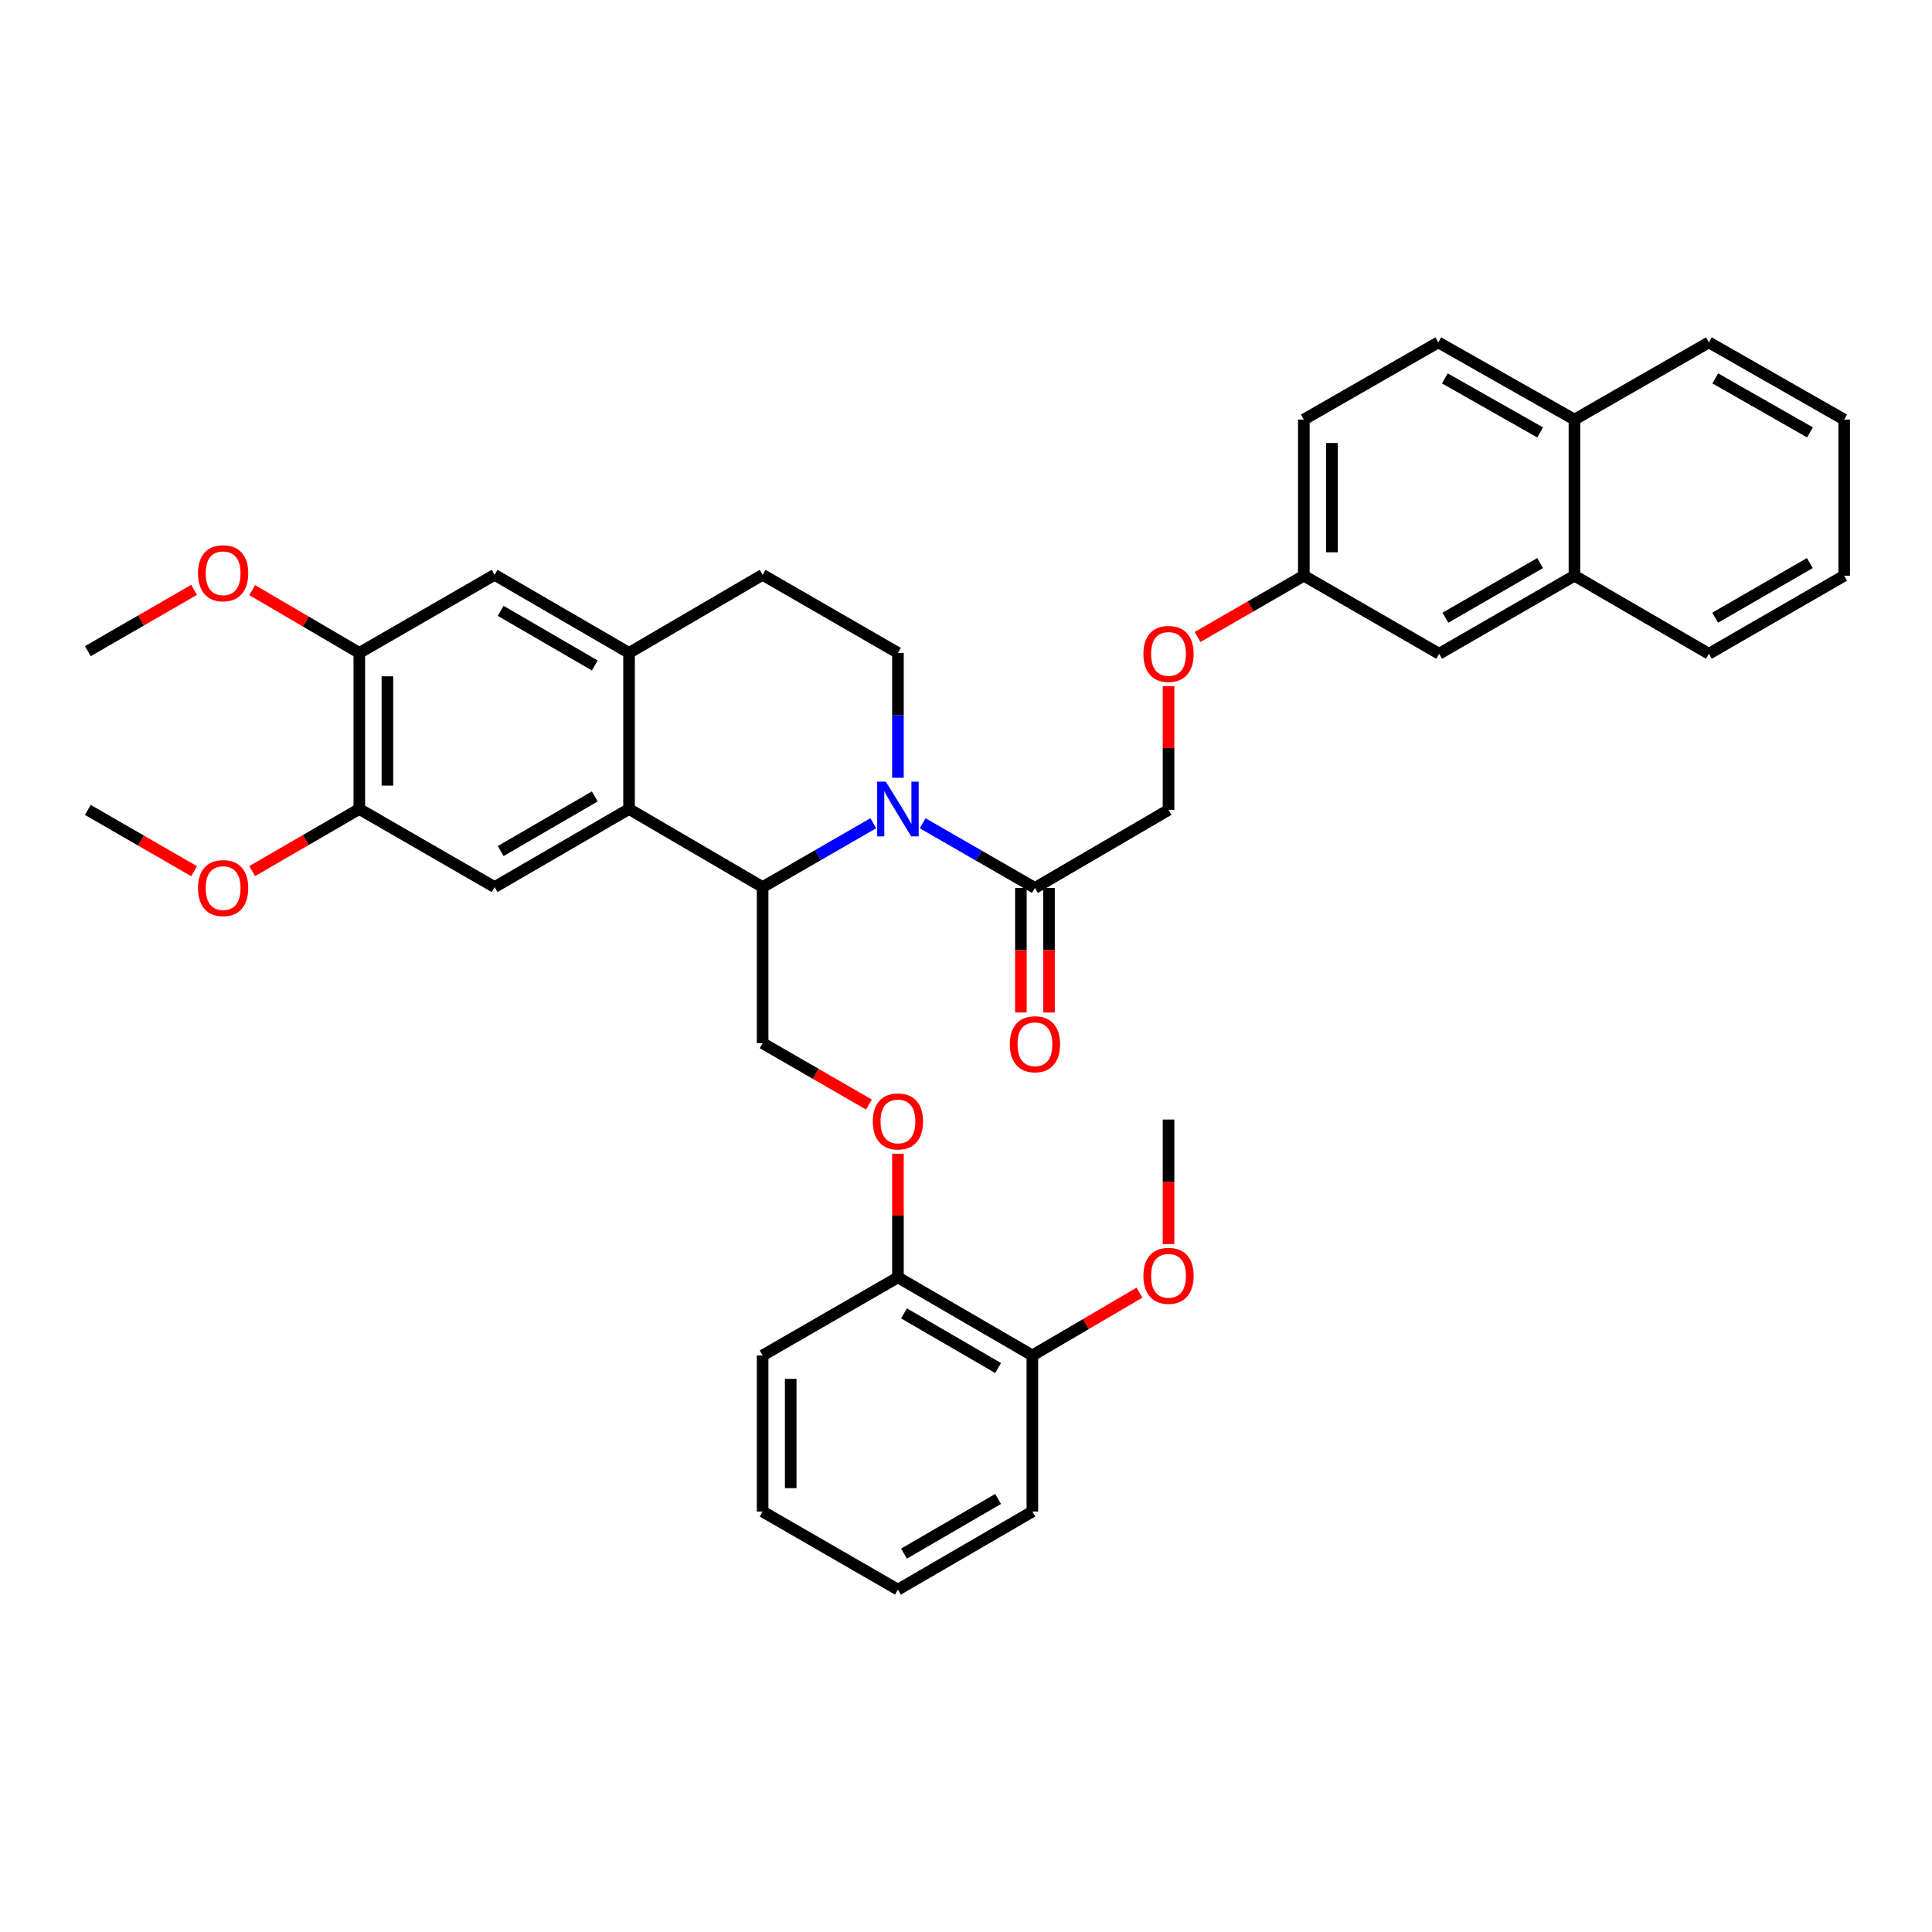 <?xml version='1.0' encoding='iso-8859-1'?>
<svg version='1.1' baseProfile='full'
              xmlns='http://www.w3.org/2000/svg'
                      xmlns:rdkit='http://www.rdkit.org/xml'
                      xmlns:xlink='http://www.w3.org/1999/xlink'
                  xml:space='preserve'
width='1000px' height='1000px' viewBox='0 0 1000 1000'>
<!-- END OF HEADER -->
<rect style='opacity:1.0;fill:#FFFFFF;stroke:none' width='1000' height='1000' x='0' y='0'> </rect>
<path class='bond-0' d='M 452.008,426.107 L 423.369,442.627' style='fill:none;fill-rule:evenodd;stroke:#0000FF;stroke-width:6px;stroke-linecap:butt;stroke-linejoin:miter;stroke-opacity:1' />
<path class='bond-0' d='M 423.369,442.627 L 394.729,459.147' style='fill:none;fill-rule:evenodd;stroke:#000000;stroke-width:6px;stroke-linecap:butt;stroke-linejoin:miter;stroke-opacity:1' />
<path class='bond-2' d='M 477.555,426.111 L 506.619,442.851' style='fill:none;fill-rule:evenodd;stroke:#0000FF;stroke-width:6px;stroke-linecap:butt;stroke-linejoin:miter;stroke-opacity:1' />
<path class='bond-2' d='M 506.619,442.851 L 535.683,459.591' style='fill:none;fill-rule:evenodd;stroke:#000000;stroke-width:6px;stroke-linecap:butt;stroke-linejoin:miter;stroke-opacity:1' />
<path class='bond-5' d='M 464.77,402.566 L 464.77,370.252' style='fill:none;fill-rule:evenodd;stroke:#0000FF;stroke-width:6px;stroke-linecap:butt;stroke-linejoin:miter;stroke-opacity:1' />
<path class='bond-5' d='M 464.77,370.252 L 464.77,337.937' style='fill:none;fill-rule:evenodd;stroke:#000000;stroke-width:6px;stroke-linecap:butt;stroke-linejoin:miter;stroke-opacity:1' />
<path class='bond-1' d='M 394.729,459.147 L 325.593,418.746' style='fill:none;fill-rule:evenodd;stroke:#000000;stroke-width:6px;stroke-linecap:butt;stroke-linejoin:miter;stroke-opacity:1' />
<path class='bond-7' d='M 394.729,459.147 L 394.729,539.956' style='fill:none;fill-rule:evenodd;stroke:#000000;stroke-width:6px;stroke-linecap:butt;stroke-linejoin:miter;stroke-opacity:1' />
<path class='bond-4' d='M 325.593,418.746 L 256.005,459.147' style='fill:none;fill-rule:evenodd;stroke:#000000;stroke-width:6px;stroke-linecap:butt;stroke-linejoin:miter;stroke-opacity:1' />
<path class='bond-4' d='M 307.854,412.231 L 259.142,440.511' style='fill:none;fill-rule:evenodd;stroke:#000000;stroke-width:6px;stroke-linecap:butt;stroke-linejoin:miter;stroke-opacity:1' />
<path class='bond-37' d='M 325.593,418.746 L 325.593,337.937' style='fill:none;fill-rule:evenodd;stroke:#000000;stroke-width:6px;stroke-linecap:butt;stroke-linejoin:miter;stroke-opacity:1' />
<path class='bond-13' d='M 535.683,459.591 L 604.827,419.207' style='fill:none;fill-rule:evenodd;stroke:#000000;stroke-width:6px;stroke-linecap:butt;stroke-linejoin:miter;stroke-opacity:1' />
<path class='bond-14' d='M 528.412,459.591 L 528.412,491.83' style='fill:none;fill-rule:evenodd;stroke:#000000;stroke-width:6px;stroke-linecap:butt;stroke-linejoin:miter;stroke-opacity:1' />
<path class='bond-14' d='M 528.412,491.83 L 528.412,524.068' style='fill:none;fill-rule:evenodd;stroke:#FF0000;stroke-width:6px;stroke-linecap:butt;stroke-linejoin:miter;stroke-opacity:1' />
<path class='bond-14' d='M 542.953,459.591 L 542.953,491.83' style='fill:none;fill-rule:evenodd;stroke:#000000;stroke-width:6px;stroke-linecap:butt;stroke-linejoin:miter;stroke-opacity:1' />
<path class='bond-14' d='M 542.953,491.83 L 542.953,524.068' style='fill:none;fill-rule:evenodd;stroke:#FF0000;stroke-width:6px;stroke-linecap:butt;stroke-linejoin:miter;stroke-opacity:1' />
<path class='bond-3' d='M 325.593,337.937 L 394.729,297.528' style='fill:none;fill-rule:evenodd;stroke:#000000;stroke-width:6px;stroke-linecap:butt;stroke-linejoin:miter;stroke-opacity:1' />
<path class='bond-8' d='M 325.593,337.937 L 256.005,297.528' style='fill:none;fill-rule:evenodd;stroke:#000000;stroke-width:6px;stroke-linecap:butt;stroke-linejoin:miter;stroke-opacity:1' />
<path class='bond-8' d='M 307.853,344.451 L 259.141,316.165' style='fill:none;fill-rule:evenodd;stroke:#000000;stroke-width:6px;stroke-linecap:butt;stroke-linejoin:miter;stroke-opacity:1' />
<path class='bond-6' d='M 256.005,459.147 L 185.98,418.746' style='fill:none;fill-rule:evenodd;stroke:#000000;stroke-width:6px;stroke-linecap:butt;stroke-linejoin:miter;stroke-opacity:1' />
<path class='bond-11' d='M 464.77,337.937 L 394.729,297.528' style='fill:none;fill-rule:evenodd;stroke:#000000;stroke-width:6px;stroke-linecap:butt;stroke-linejoin:miter;stroke-opacity:1' />
<path class='bond-22' d='M 185.98,418.746 L 158.252,434.813' style='fill:none;fill-rule:evenodd;stroke:#000000;stroke-width:6px;stroke-linecap:butt;stroke-linejoin:miter;stroke-opacity:1' />
<path class='bond-22' d='M 158.252,434.813 L 130.524,450.879' style='fill:none;fill-rule:evenodd;stroke:#FF0000;stroke-width:6px;stroke-linecap:butt;stroke-linejoin:miter;stroke-opacity:1' />
<path class='bond-38' d='M 185.98,418.746 L 185.98,337.937' style='fill:none;fill-rule:evenodd;stroke:#000000;stroke-width:6px;stroke-linecap:butt;stroke-linejoin:miter;stroke-opacity:1' />
<path class='bond-38' d='M 200.522,406.625 L 200.522,350.058' style='fill:none;fill-rule:evenodd;stroke:#000000;stroke-width:6px;stroke-linecap:butt;stroke-linejoin:miter;stroke-opacity:1' />
<path class='bond-10' d='M 394.729,539.956 L 422.238,555.831' style='fill:none;fill-rule:evenodd;stroke:#000000;stroke-width:6px;stroke-linecap:butt;stroke-linejoin:miter;stroke-opacity:1' />
<path class='bond-10' d='M 422.238,555.831 L 449.748,571.705' style='fill:none;fill-rule:evenodd;stroke:#FF0000;stroke-width:6px;stroke-linecap:butt;stroke-linejoin:miter;stroke-opacity:1' />
<path class='bond-9' d='M 256.005,297.528 L 185.98,337.937' style='fill:none;fill-rule:evenodd;stroke:#000000;stroke-width:6px;stroke-linecap:butt;stroke-linejoin:miter;stroke-opacity:1' />
<path class='bond-23' d='M 185.98,337.937 L 158.255,321.691' style='fill:none;fill-rule:evenodd;stroke:#000000;stroke-width:6px;stroke-linecap:butt;stroke-linejoin:miter;stroke-opacity:1' />
<path class='bond-23' d='M 158.255,321.691 L 130.53,305.446' style='fill:none;fill-rule:evenodd;stroke:#FF0000;stroke-width:6px;stroke-linecap:butt;stroke-linejoin:miter;stroke-opacity:1' />
<path class='bond-15' d='M 464.77,597.153 L 464.77,629.16' style='fill:none;fill-rule:evenodd;stroke:#FF0000;stroke-width:6px;stroke-linecap:butt;stroke-linejoin:miter;stroke-opacity:1' />
<path class='bond-15' d='M 464.77,629.16 L 464.77,661.166' style='fill:none;fill-rule:evenodd;stroke:#000000;stroke-width:6px;stroke-linecap:butt;stroke-linejoin:miter;stroke-opacity:1' />
<path class='bond-12' d='M 814.933,297.981 L 744.9,338.381' style='fill:none;fill-rule:evenodd;stroke:#000000;stroke-width:6px;stroke-linecap:butt;stroke-linejoin:miter;stroke-opacity:1' />
<path class='bond-12' d='M 797.162,291.445 L 748.139,319.726' style='fill:none;fill-rule:evenodd;stroke:#000000;stroke-width:6px;stroke-linecap:butt;stroke-linejoin:miter;stroke-opacity:1' />
<path class='bond-26' d='M 814.933,297.981 L 884.513,338.381' style='fill:none;fill-rule:evenodd;stroke:#000000;stroke-width:6px;stroke-linecap:butt;stroke-linejoin:miter;stroke-opacity:1' />
<path class='bond-39' d='M 814.933,297.981 L 814.933,217.171' style='fill:none;fill-rule:evenodd;stroke:#000000;stroke-width:6px;stroke-linecap:butt;stroke-linejoin:miter;stroke-opacity:1' />
<path class='bond-19' d='M 604.827,419.207 L 604.827,387.184' style='fill:none;fill-rule:evenodd;stroke:#000000;stroke-width:6px;stroke-linecap:butt;stroke-linejoin:miter;stroke-opacity:1' />
<path class='bond-19' d='M 604.827,387.184 L 604.827,355.162' style='fill:none;fill-rule:evenodd;stroke:#FF0000;stroke-width:6px;stroke-linecap:butt;stroke-linejoin:miter;stroke-opacity:1' />
<path class='bond-17' d='M 464.77,661.166 L 534.35,701.575' style='fill:none;fill-rule:evenodd;stroke:#000000;stroke-width:6px;stroke-linecap:butt;stroke-linejoin:miter;stroke-opacity:1' />
<path class='bond-17' d='M 467.904,679.802 L 516.61,708.088' style='fill:none;fill-rule:evenodd;stroke:#000000;stroke-width:6px;stroke-linecap:butt;stroke-linejoin:miter;stroke-opacity:1' />
<path class='bond-27' d='M 464.77,661.166 L 394.729,701.575' style='fill:none;fill-rule:evenodd;stroke:#000000;stroke-width:6px;stroke-linecap:butt;stroke-linejoin:miter;stroke-opacity:1' />
<path class='bond-16' d='M 744.9,338.381 L 674.859,297.981' style='fill:none;fill-rule:evenodd;stroke:#000000;stroke-width:6px;stroke-linecap:butt;stroke-linejoin:miter;stroke-opacity:1' />
<path class='bond-25' d='M 534.35,701.575 L 562.067,685.33' style='fill:none;fill-rule:evenodd;stroke:#000000;stroke-width:6px;stroke-linecap:butt;stroke-linejoin:miter;stroke-opacity:1' />
<path class='bond-25' d='M 562.067,685.33 L 589.785,669.086' style='fill:none;fill-rule:evenodd;stroke:#FF0000;stroke-width:6px;stroke-linecap:butt;stroke-linejoin:miter;stroke-opacity:1' />
<path class='bond-28' d='M 534.35,701.575 L 534.35,782.368' style='fill:none;fill-rule:evenodd;stroke:#000000;stroke-width:6px;stroke-linecap:butt;stroke-linejoin:miter;stroke-opacity:1' />
<path class='bond-18' d='M 814.933,217.171 L 744.448,177.215' style='fill:none;fill-rule:evenodd;stroke:#000000;stroke-width:6px;stroke-linecap:butt;stroke-linejoin:miter;stroke-opacity:1' />
<path class='bond-18' d='M 797.189,223.828 L 747.849,195.859' style='fill:none;fill-rule:evenodd;stroke:#000000;stroke-width:6px;stroke-linecap:butt;stroke-linejoin:miter;stroke-opacity:1' />
<path class='bond-29' d='M 814.933,217.171 L 884.513,177.215' style='fill:none;fill-rule:evenodd;stroke:#000000;stroke-width:6px;stroke-linecap:butt;stroke-linejoin:miter;stroke-opacity:1' />
<path class='bond-21' d='M 619.848,329.716 L 647.354,313.848' style='fill:none;fill-rule:evenodd;stroke:#FF0000;stroke-width:6px;stroke-linecap:butt;stroke-linejoin:miter;stroke-opacity:1' />
<path class='bond-21' d='M 647.354,313.848 L 674.859,297.981' style='fill:none;fill-rule:evenodd;stroke:#000000;stroke-width:6px;stroke-linecap:butt;stroke-linejoin:miter;stroke-opacity:1' />
<path class='bond-20' d='M 744.448,177.215 L 674.859,217.171' style='fill:none;fill-rule:evenodd;stroke:#000000;stroke-width:6px;stroke-linecap:butt;stroke-linejoin:miter;stroke-opacity:1' />
<path class='bond-24' d='M 674.859,297.981 L 674.859,217.171' style='fill:none;fill-rule:evenodd;stroke:#000000;stroke-width:6px;stroke-linecap:butt;stroke-linejoin:miter;stroke-opacity:1' />
<path class='bond-24' d='M 689.401,285.859 L 689.401,229.293' style='fill:none;fill-rule:evenodd;stroke:#000000;stroke-width:6px;stroke-linecap:butt;stroke-linejoin:miter;stroke-opacity:1' />
<path class='bond-31' d='M 100.466,450.929 L 72.96,435.068' style='fill:none;fill-rule:evenodd;stroke:#FF0000;stroke-width:6px;stroke-linecap:butt;stroke-linejoin:miter;stroke-opacity:1' />
<path class='bond-31' d='M 72.96,435.068 L 45.455,419.207' style='fill:none;fill-rule:evenodd;stroke:#000000;stroke-width:6px;stroke-linecap:butt;stroke-linejoin:miter;stroke-opacity:1' />
<path class='bond-30' d='M 100.466,305.301 L 72.96,321.175' style='fill:none;fill-rule:evenodd;stroke:#FF0000;stroke-width:6px;stroke-linecap:butt;stroke-linejoin:miter;stroke-opacity:1' />
<path class='bond-30' d='M 72.96,321.175 L 45.455,337.048' style='fill:none;fill-rule:evenodd;stroke:#000000;stroke-width:6px;stroke-linecap:butt;stroke-linejoin:miter;stroke-opacity:1' />
<path class='bond-32' d='M 604.827,643.93 L 604.827,611.703' style='fill:none;fill-rule:evenodd;stroke:#FF0000;stroke-width:6px;stroke-linecap:butt;stroke-linejoin:miter;stroke-opacity:1' />
<path class='bond-32' d='M 604.827,611.703 L 604.827,579.476' style='fill:none;fill-rule:evenodd;stroke:#000000;stroke-width:6px;stroke-linecap:butt;stroke-linejoin:miter;stroke-opacity:1' />
<path class='bond-33' d='M 884.513,338.381 L 954.545,297.981' style='fill:none;fill-rule:evenodd;stroke:#000000;stroke-width:6px;stroke-linecap:butt;stroke-linejoin:miter;stroke-opacity:1' />
<path class='bond-33' d='M 887.751,319.726 L 936.774,291.445' style='fill:none;fill-rule:evenodd;stroke:#000000;stroke-width:6px;stroke-linecap:butt;stroke-linejoin:miter;stroke-opacity:1' />
<path class='bond-35' d='M 394.729,701.575 L 394.729,782.368' style='fill:none;fill-rule:evenodd;stroke:#000000;stroke-width:6px;stroke-linecap:butt;stroke-linejoin:miter;stroke-opacity:1' />
<path class='bond-35' d='M 409.27,713.694 L 409.27,770.249' style='fill:none;fill-rule:evenodd;stroke:#000000;stroke-width:6px;stroke-linecap:butt;stroke-linejoin:miter;stroke-opacity:1' />
<path class='bond-40' d='M 534.35,782.368 L 464.77,822.785' style='fill:none;fill-rule:evenodd;stroke:#000000;stroke-width:6px;stroke-linecap:butt;stroke-linejoin:miter;stroke-opacity:1' />
<path class='bond-40' d='M 516.609,775.857 L 467.903,804.148' style='fill:none;fill-rule:evenodd;stroke:#000000;stroke-width:6px;stroke-linecap:butt;stroke-linejoin:miter;stroke-opacity:1' />
<path class='bond-36' d='M 884.513,177.215 L 954.545,217.171' style='fill:none;fill-rule:evenodd;stroke:#000000;stroke-width:6px;stroke-linecap:butt;stroke-linejoin:miter;stroke-opacity:1' />
<path class='bond-36' d='M 887.812,195.839 L 936.835,223.808' style='fill:none;fill-rule:evenodd;stroke:#000000;stroke-width:6px;stroke-linecap:butt;stroke-linejoin:miter;stroke-opacity:1' />
<path class='bond-41' d='M 954.545,297.981 L 954.545,217.171' style='fill:none;fill-rule:evenodd;stroke:#000000;stroke-width:6px;stroke-linecap:butt;stroke-linejoin:miter;stroke-opacity:1' />
<path class='bond-34' d='M 464.77,822.785 L 394.729,782.368' style='fill:none;fill-rule:evenodd;stroke:#000000;stroke-width:6px;stroke-linecap:butt;stroke-linejoin:miter;stroke-opacity:1' />
<path  class='atom-0' d='M 458.51 404.586
L 467.79 419.586
Q 468.71 421.066, 470.19 423.746
Q 471.67 426.426, 471.75 426.586
L 471.75 404.586
L 475.51 404.586
L 475.51 432.906
L 471.63 432.906
L 461.67 416.506
Q 460.51 414.586, 459.27 412.386
Q 458.07 410.186, 457.71 409.506
L 457.71 432.906
L 454.03 432.906
L 454.03 404.586
L 458.51 404.586
' fill='#0000FF'/>
<path  class='atom-11' d='M 451.77 580.453
Q 451.77 573.653, 455.13 569.853
Q 458.49 566.053, 464.77 566.053
Q 471.05 566.053, 474.41 569.853
Q 477.77 573.653, 477.77 580.453
Q 477.77 587.333, 474.37 591.253
Q 470.97 595.133, 464.77 595.133
Q 458.53 595.133, 455.13 591.253
Q 451.77 587.373, 451.77 580.453
M 464.77 591.933
Q 469.09 591.933, 471.41 589.053
Q 473.77 586.133, 473.77 580.453
Q 473.77 574.893, 471.41 572.093
Q 469.09 569.253, 464.77 569.253
Q 460.45 569.253, 458.09 572.053
Q 455.77 574.853, 455.77 580.453
Q 455.77 586.173, 458.09 589.053
Q 460.45 591.933, 464.77 591.933
' fill='#FF0000'/>
<path  class='atom-15' d='M 522.683 540.489
Q 522.683 533.689, 526.043 529.889
Q 529.403 526.089, 535.683 526.089
Q 541.963 526.089, 545.323 529.889
Q 548.683 533.689, 548.683 540.489
Q 548.683 547.369, 545.283 551.289
Q 541.883 555.169, 535.683 555.169
Q 529.443 555.169, 526.043 551.289
Q 522.683 547.409, 522.683 540.489
M 535.683 551.969
Q 540.003 551.969, 542.323 549.089
Q 544.683 546.169, 544.683 540.489
Q 544.683 534.929, 542.323 532.129
Q 540.003 529.289, 535.683 529.289
Q 531.363 529.289, 529.003 532.089
Q 526.683 534.889, 526.683 540.489
Q 526.683 546.209, 529.003 549.089
Q 531.363 551.969, 535.683 551.969
' fill='#FF0000'/>
<path  class='atom-20' d='M 591.827 338.461
Q 591.827 331.661, 595.187 327.861
Q 598.547 324.061, 604.827 324.061
Q 611.107 324.061, 614.467 327.861
Q 617.827 331.661, 617.827 338.461
Q 617.827 345.341, 614.427 349.261
Q 611.027 353.141, 604.827 353.141
Q 598.587 353.141, 595.187 349.261
Q 591.827 345.381, 591.827 338.461
M 604.827 349.941
Q 609.147 349.941, 611.467 347.061
Q 613.827 344.141, 613.827 338.461
Q 613.827 332.901, 611.467 330.101
Q 609.147 327.261, 604.827 327.261
Q 600.507 327.261, 598.147 330.061
Q 595.827 332.861, 595.827 338.461
Q 595.827 344.181, 598.147 347.061
Q 600.507 349.941, 604.827 349.941
' fill='#FF0000'/>
<path  class='atom-23' d='M 102.487 459.671
Q 102.487 452.871, 105.847 449.071
Q 109.207 445.271, 115.487 445.271
Q 121.767 445.271, 125.127 449.071
Q 128.487 452.871, 128.487 459.671
Q 128.487 466.551, 125.087 470.471
Q 121.687 474.351, 115.487 474.351
Q 109.247 474.351, 105.847 470.471
Q 102.487 466.591, 102.487 459.671
M 115.487 471.151
Q 119.807 471.151, 122.127 468.271
Q 124.487 465.351, 124.487 459.671
Q 124.487 454.111, 122.127 451.311
Q 119.807 448.471, 115.487 448.471
Q 111.167 448.471, 108.807 451.271
Q 106.487 454.071, 106.487 459.671
Q 106.487 465.391, 108.807 468.271
Q 111.167 471.151, 115.487 471.151
' fill='#FF0000'/>
<path  class='atom-24' d='M 102.487 296.712
Q 102.487 289.912, 105.847 286.112
Q 109.207 282.312, 115.487 282.312
Q 121.767 282.312, 125.127 286.112
Q 128.487 289.912, 128.487 296.712
Q 128.487 303.592, 125.087 307.512
Q 121.687 311.392, 115.487 311.392
Q 109.247 311.392, 105.847 307.512
Q 102.487 303.632, 102.487 296.712
M 115.487 308.192
Q 119.807 308.192, 122.127 305.312
Q 124.487 302.392, 124.487 296.712
Q 124.487 291.152, 122.127 288.352
Q 119.807 285.512, 115.487 285.512
Q 111.167 285.512, 108.807 288.312
Q 106.487 291.112, 106.487 296.712
Q 106.487 302.432, 108.807 305.312
Q 111.167 308.192, 115.487 308.192
' fill='#FF0000'/>
<path  class='atom-26' d='M 591.827 660.35
Q 591.827 653.55, 595.187 649.75
Q 598.547 645.95, 604.827 645.95
Q 611.107 645.95, 614.467 649.75
Q 617.827 653.55, 617.827 660.35
Q 617.827 667.23, 614.427 671.15
Q 611.027 675.03, 604.827 675.03
Q 598.587 675.03, 595.187 671.15
Q 591.827 667.27, 591.827 660.35
M 604.827 671.83
Q 609.147 671.83, 611.467 668.95
Q 613.827 666.03, 613.827 660.35
Q 613.827 654.79, 611.467 651.99
Q 609.147 649.15, 604.827 649.15
Q 600.507 649.15, 598.147 651.95
Q 595.827 654.75, 595.827 660.35
Q 595.827 666.07, 598.147 668.95
Q 600.507 671.83, 604.827 671.83
' fill='#FF0000'/>
</svg>
